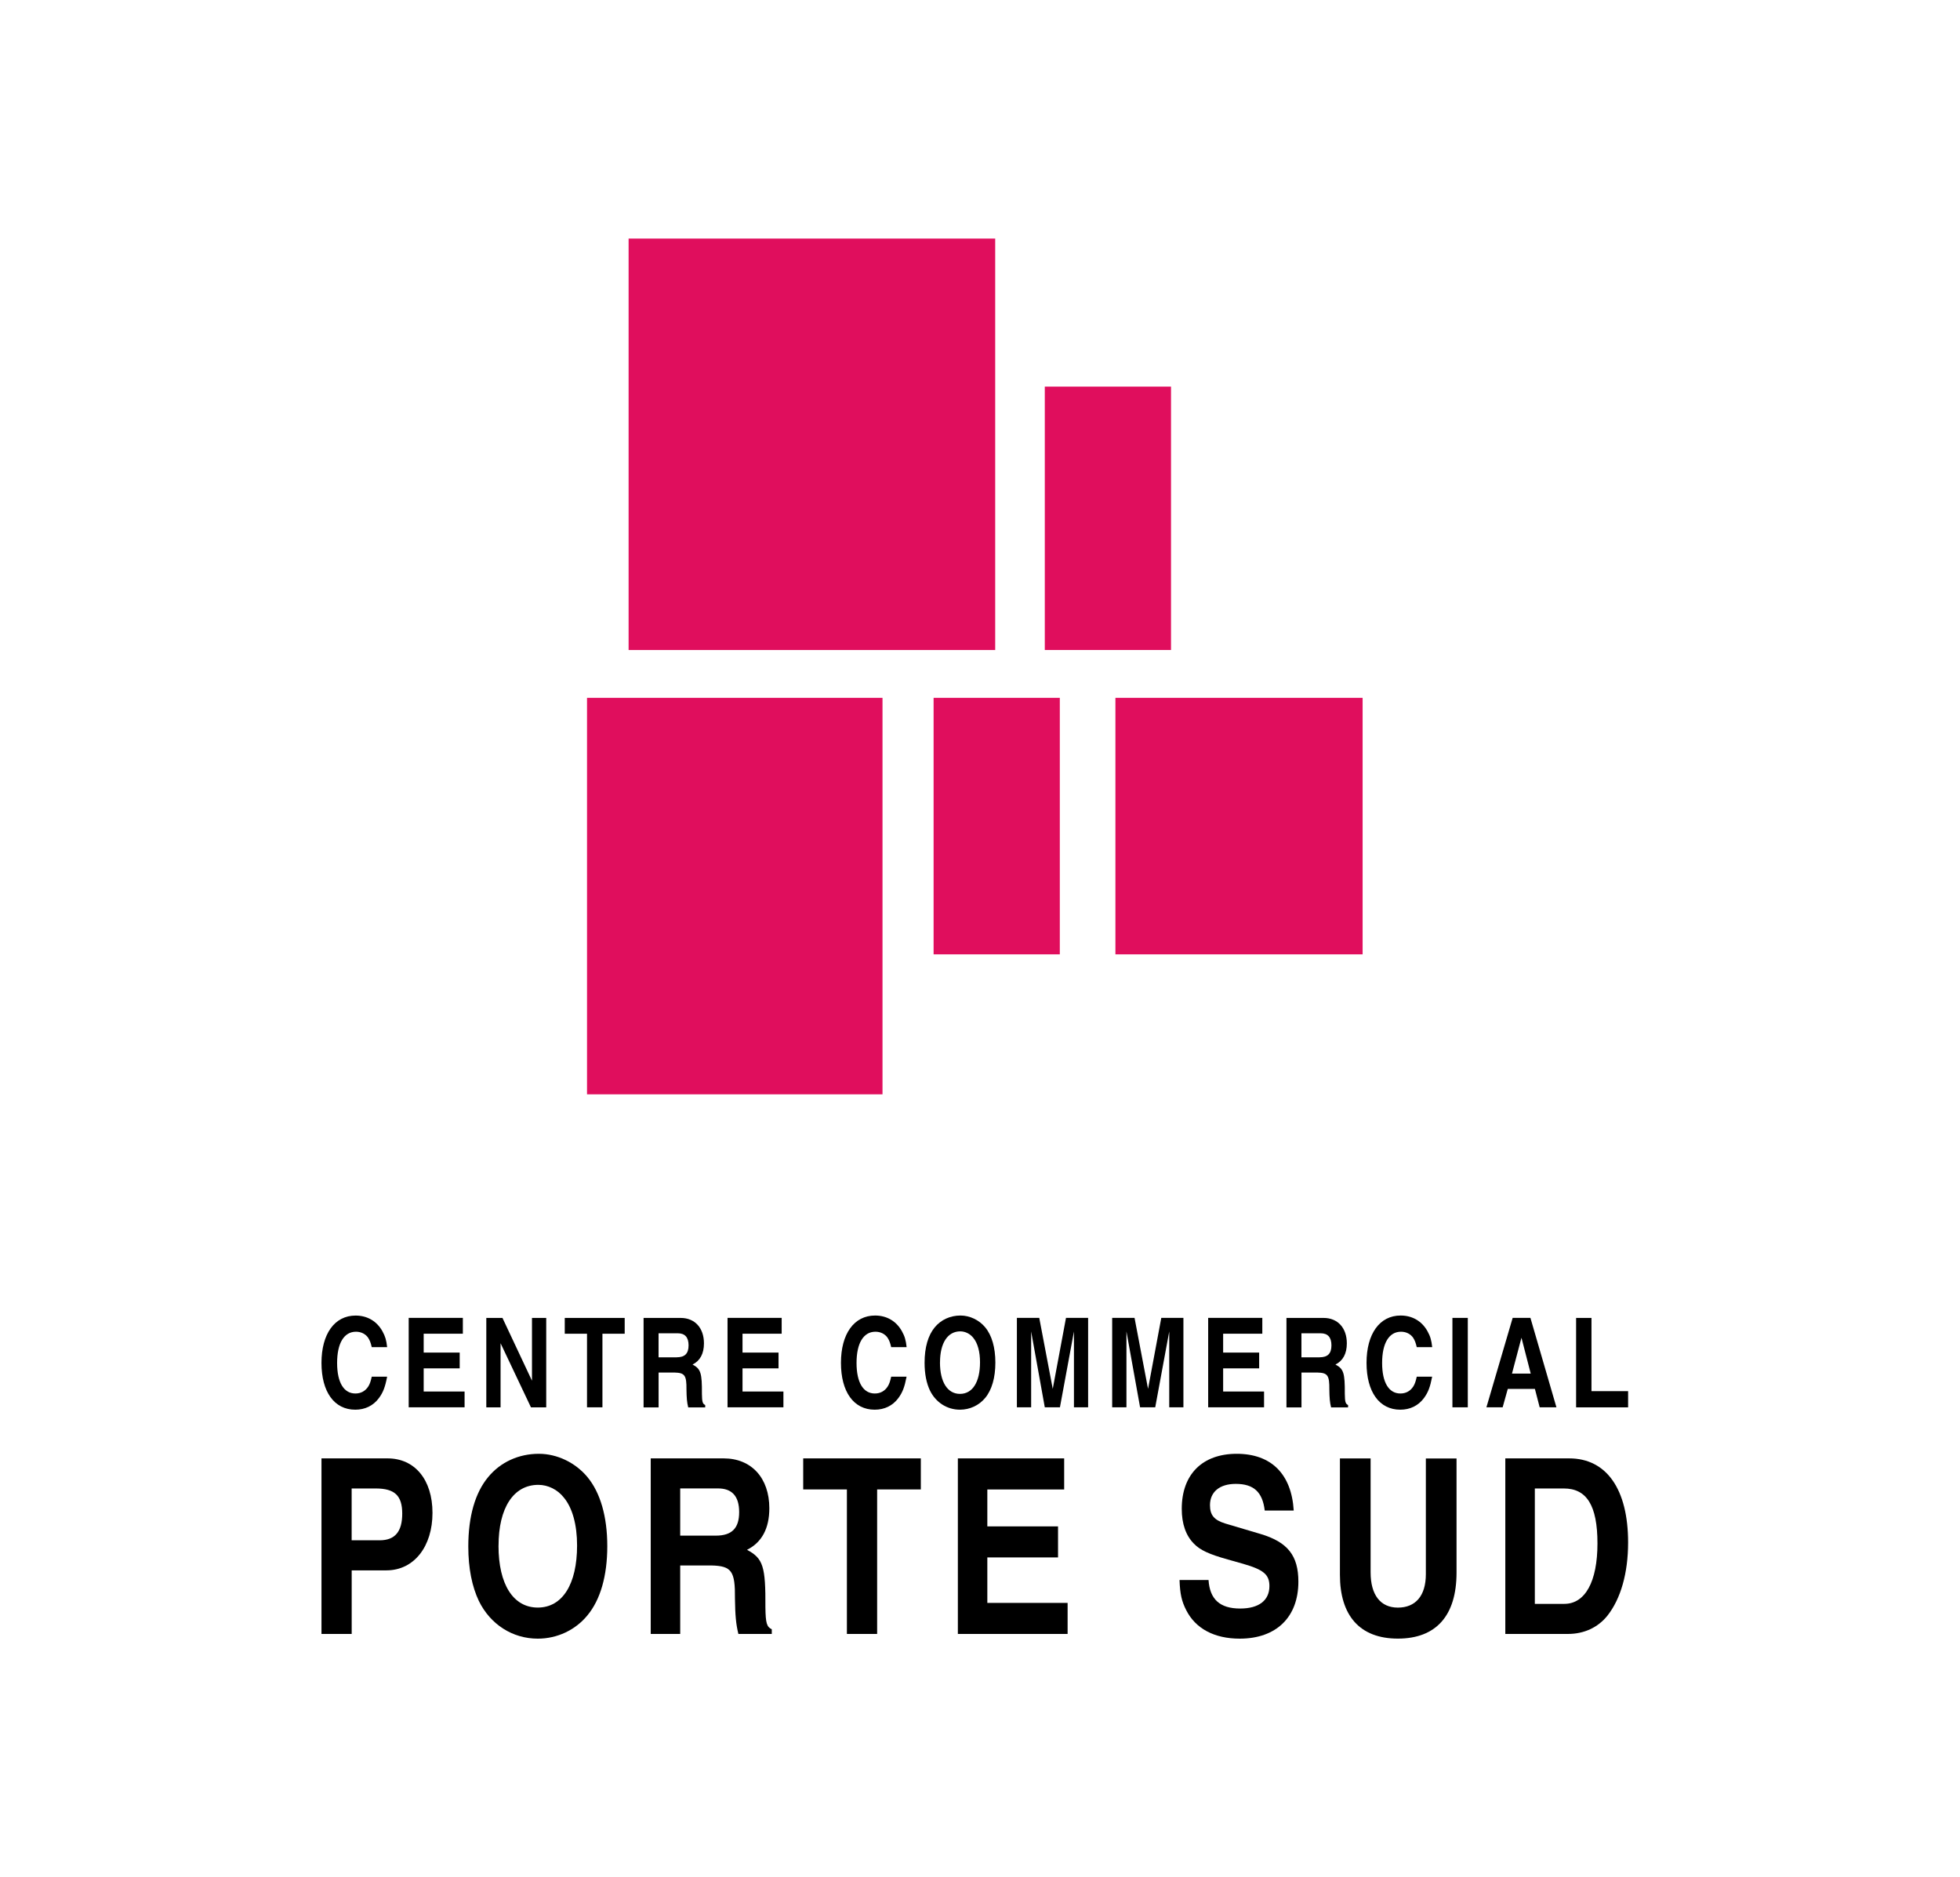 <svg width="189" height="181" viewBox="0 0 189 181" fill="none" xmlns="http://www.w3.org/2000/svg">
<g filter="url(#filter0_d_412_1610)">
<rect x="11" y="11" width="167" height="159" fill="white"/>
</g>
<g clip-path="url(#clip0_412_1610)">
<path d="M95.966 23H60.615V62.675H95.966V23Z" fill="#E00E5D"/>
<path d="M85.099 67.289H56.605V105.518H85.099V67.289Z" fill="#E00E5D"/>
<path d="M102.196 67.289H90.025V92.022H102.196V67.289Z" fill="#E00E5D"/>
<path d="M112.919 37.28H100.748V62.675H112.919V37.28Z" fill="#E00E5D"/>
<path d="M131.395 67.289H107.558V92.022H131.395V67.289Z" fill="#E00E5D"/>
<path d="M35.848 129.898C35.739 129.429 35.653 129.239 35.497 128.987C35.244 128.626 34.824 128.409 34.329 128.409C33.173 128.409 32.507 129.514 32.507 131.422C32.507 133.329 33.169 134.365 34.267 134.365C34.796 134.365 35.221 134.136 35.509 133.694C35.665 133.442 35.739 133.225 35.848 132.744H37.331C37.136 133.752 36.946 134.256 36.537 134.81C35.996 135.543 35.197 135.927 34.259 135.927C32.23 135.927 31 134.209 31 131.414C31 128.619 32.266 126.851 34.29 126.851C35.412 126.851 36.342 127.39 36.883 128.374C37.148 128.855 37.257 129.216 37.331 129.898H35.848Z" fill="black"/>
<path d="M44.628 128.603H40.855V130.418H44.328V131.941H40.855V134.175H44.799V135.698H39.41V127.075H44.632V128.599L44.628 128.603Z" fill="black"/>
<path d="M51.298 127.079H52.672V135.702H51.2L48.269 129.518V135.702H46.894V127.079H48.452L51.298 133.132V127.079Z" fill="black"/>
<path d="M58.088 135.698H56.605V128.603H54.459V127.079H60.238V128.603H58.092V135.698H58.088Z" fill="black"/>
<path d="M62.056 127.079H65.638C67.001 127.079 67.881 128.041 67.881 129.53C67.881 130.526 67.507 131.212 66.783 131.573C67.577 131.992 67.698 132.391 67.686 134.407C67.698 135.163 67.745 135.357 68.002 135.477V135.706H66.363C66.242 135.214 66.207 134.795 66.195 133.977C66.207 132.62 66.039 132.368 65.039 132.345H63.508V135.706H62.06V127.083L62.056 127.079ZM65.253 130.875C66.035 130.875 66.398 130.515 66.398 129.724C66.398 128.933 66.035 128.56 65.362 128.56H63.505V130.879H65.253V130.875Z" fill="black"/>
<path d="M75.373 128.603H71.6V130.418H75.073V131.941H71.6V134.175H75.544V135.698H70.155V127.075H75.376V128.599L75.373 128.603Z" fill="black"/>
<path d="M85.936 129.898C85.827 129.429 85.742 129.239 85.586 128.987C85.333 128.626 84.912 128.409 84.418 128.409C83.261 128.409 82.595 129.514 82.595 131.422C82.595 133.329 83.257 134.365 84.355 134.365C84.885 134.365 85.309 134.136 85.597 133.694C85.753 133.442 85.827 133.225 85.936 132.744H87.42C87.225 133.752 87.034 134.256 86.625 134.811C86.084 135.543 85.286 135.927 84.347 135.927C82.323 135.927 81.092 134.21 81.092 131.41C81.092 128.611 82.358 126.847 84.383 126.847C85.504 126.847 86.435 127.386 86.976 128.371C87.241 128.851 87.35 129.212 87.424 129.894H85.94L85.936 129.898Z" fill="black"/>
<path d="M95.005 127.991C95.643 128.758 95.982 129.937 95.982 131.387C95.982 132.837 95.643 134.016 95.005 134.787C94.413 135.508 93.521 135.927 92.567 135.927C91.325 135.927 90.239 135.229 89.674 134.078C89.335 133.368 89.156 132.469 89.156 131.399C89.156 129.921 89.495 128.758 90.134 127.987C90.737 127.254 91.629 126.847 92.618 126.847C93.521 126.847 94.413 127.277 95.005 127.987V127.991ZM90.64 131.364C90.64 133.26 91.364 134.403 92.571 134.403C93.778 134.403 94.502 133.264 94.502 131.352C94.502 130.332 94.273 129.503 93.852 128.999C93.541 128.603 93.069 128.374 92.598 128.374C91.379 128.374 90.644 129.503 90.644 131.364H90.64Z" fill="black"/>
<path d="M104.934 135.698H103.559V128.386L102.208 135.698H100.748L99.432 128.386V135.698H98.057V127.075H100.214L101.515 133.919L102.792 127.075H104.926V135.698H104.934Z" fill="black"/>
<path d="M114.123 135.698H112.748V128.386L111.397 135.698H109.937L108.621 128.386V135.698H107.246V127.075H109.403L110.704 133.919L111.981 127.075H114.115V135.698H114.123Z" fill="black"/>
<path d="M121.719 128.603H117.946V130.418H121.419V131.941H117.946V134.175H121.891V135.698H116.502V127.075H121.723V128.599L121.719 128.603Z" fill="black"/>
<path d="M124.048 127.079H127.63C128.993 127.079 129.873 128.041 129.873 129.53C129.873 130.526 129.499 131.212 128.775 131.573C129.569 131.992 129.69 132.391 129.678 134.407C129.69 135.163 129.74 135.357 129.993 135.477V135.706H128.354C128.233 135.214 128.198 134.795 128.187 133.977C128.198 132.62 128.031 132.368 127.03 132.345H125.5V135.706H124.051V127.083L124.048 127.079ZM127.244 130.875C128.027 130.875 128.389 130.515 128.389 129.724C128.389 128.933 128.027 128.56 127.353 128.56H125.496V130.879H127.244V130.875Z" fill="black"/>
<path d="M136.616 129.898C136.507 129.429 136.422 129.239 136.266 128.987C136.013 128.626 135.592 128.409 135.098 128.409C133.941 128.409 133.276 129.514 133.276 131.422C133.276 133.329 133.938 134.365 135.036 134.365C135.565 134.365 135.99 134.136 136.278 133.694C136.433 133.442 136.507 133.225 136.616 132.744H138.1C137.905 133.752 137.714 134.256 137.306 134.811C136.764 135.543 135.966 135.927 135.028 135.927C133.003 135.927 131.773 134.21 131.773 131.41C131.773 128.611 133.038 126.847 135.063 126.847C136.184 126.847 137.115 127.386 137.656 128.371C137.921 128.851 138.03 129.212 138.104 129.894H136.62L136.616 129.898Z" fill="black"/>
<path d="M141.538 135.698H140.055V127.075H141.538V135.698Z" fill="black"/>
<path d="M144.902 135.698H143.333L145.864 127.075H147.577L150.085 135.698H148.469L148.009 133.923H145.393L144.898 135.698H144.902ZM145.794 132.445H147.605L146.713 128.987L145.798 132.445H145.794Z" fill="black"/>
<path d="M153.464 134.14H156.996V135.702H151.981V127.079H153.464V134.14Z" fill="black"/>
<path d="M33.913 157.55H31V140.622H37.37C39.998 140.622 41.704 142.673 41.704 145.88C41.704 149.086 39.952 151.42 37.253 151.42H33.913V157.55ZM36.611 148.52C38.079 148.52 38.787 147.694 38.787 145.95C38.787 144.205 38.055 143.523 36.229 143.523H33.909V148.52H36.607H36.611Z" fill="black"/>
<path d="M56.64 142.418C57.894 143.926 58.56 146.237 58.56 149.09C58.56 151.944 57.898 154.255 56.64 155.763C55.48 157.178 53.727 158.004 51.858 158.004C49.421 158.004 47.287 156.635 46.178 154.375C45.516 152.983 45.157 151.215 45.157 149.117C45.157 146.217 45.819 143.93 47.077 142.421C48.261 140.983 50.013 140.18 51.956 140.18C53.731 140.18 55.484 141.03 56.644 142.421L56.64 142.418ZM48.07 149.044C48.07 152.77 49.491 155.007 51.858 155.007C54.226 155.007 55.647 152.766 55.647 149.02C55.647 147.016 55.195 145.391 54.37 144.399C53.755 143.619 52.832 143.174 51.909 143.174C49.518 143.174 48.074 145.391 48.074 149.044H48.07Z" fill="black"/>
<path d="M62.749 140.622H69.781C72.456 140.622 74.185 142.507 74.185 145.43C74.185 147.388 73.453 148.73 72.032 149.439C73.593 150.265 73.831 151.04 73.807 155.003C73.831 156.488 73.924 156.864 74.422 157.101V157.55H71.202C70.965 156.585 70.895 155.759 70.871 154.154C70.895 151.49 70.564 150.994 68.597 150.947H65.591V157.55H62.749V140.622ZM69.026 148.071C70.564 148.071 71.276 147.365 71.276 145.806C71.276 144.248 70.568 143.519 69.24 143.519H65.591V148.071H69.026Z" fill="black"/>
<path d="M84.577 157.55H81.665V143.616H77.452V140.622H88.794V143.616H84.581V157.55H84.577Z" fill="black"/>
<path d="M102.617 143.62H95.207V147.179H102.025V150.172H95.207V154.557H102.948V157.55H92.365V140.622H102.617V143.616V143.62Z" fill="black"/>
<path d="M116.537 152.343C116.654 154.204 117.627 155.1 119.589 155.1C121.388 155.1 122.408 154.321 122.408 152.933C122.408 151.824 121.84 151.354 119.874 150.788L118.382 150.366C116.607 149.87 115.731 149.47 115.139 148.858C114.356 148.078 113.955 146.946 113.955 145.484C113.955 142.162 115.945 140.18 119.258 140.18C122.572 140.18 124.538 142.115 124.752 145.651H121.957C121.743 143.86 120.89 143.081 119.161 143.081C117.6 143.081 116.677 143.86 116.677 145.132C116.677 146.097 117.082 146.57 118.145 146.9L121.556 147.912C124.161 148.691 125.2 149.986 125.2 152.51C125.2 155.93 123.07 158.004 119.543 158.004C117.105 158.004 115.279 157.038 114.38 155.247C113.951 154.398 113.788 153.716 113.741 152.347H116.537V152.343Z" fill="black"/>
<path d="M140.452 151.634C140.452 155.782 138.485 158 134.794 158C131.103 158 129.207 155.759 129.207 151.847V140.626H132.166V151.614C132.166 153.782 133.112 155.011 134.794 155.011C136.476 155.011 137.493 153.902 137.493 151.781V140.63H140.452V151.641V151.634Z" fill="black"/>
<path d="M145.159 140.622H151.315C154.913 140.622 156.996 143.592 156.996 148.734C156.996 151.68 156.287 154.158 155.006 155.782C154.084 156.938 152.733 157.55 151.195 157.55H145.155V140.622H145.159ZM148.002 154.65H150.844C152.857 154.65 154.041 152.506 154.041 148.827C154.041 145.147 152.997 143.523 150.797 143.523H148.002V154.65Z" fill="black"/>
</g>
<defs>
<filter id="filter0_d_412_1610" x="0" y="0" width="189" height="181" filterUnits="userSpaceOnUse" color-interpolation-filters="sRGB">
<feFlood flood-opacity="0" result="BackgroundImageFix"/>
<feColorMatrix in="SourceAlpha" type="matrix" values="0 0 0 0 0 0 0 0 0 0 0 0 0 0 0 0 0 0 127 0" result="hardAlpha"/>
<feOffset/>
<feGaussianBlur stdDeviation="5.5"/>
<feComposite in2="hardAlpha" operator="out"/>
<feColorMatrix type="matrix" values="0 0 0 0 0 0 0 0 0 0.082 0 0 0 0 0.569 0 0 0 0.19 0"/>
<feBlend mode="normal" in2="BackgroundImageFix" result="effect1_dropShadow_412_1610"/>
<feBlend mode="normal" in="SourceGraphic" in2="effect1_dropShadow_412_1610" result="shape"/>
</filter>
<clipPath id="clip0_412_1610">
<rect width="126" height="135" fill="white" transform="translate(31 23)"/>
</clipPath>
</defs>
</svg>
